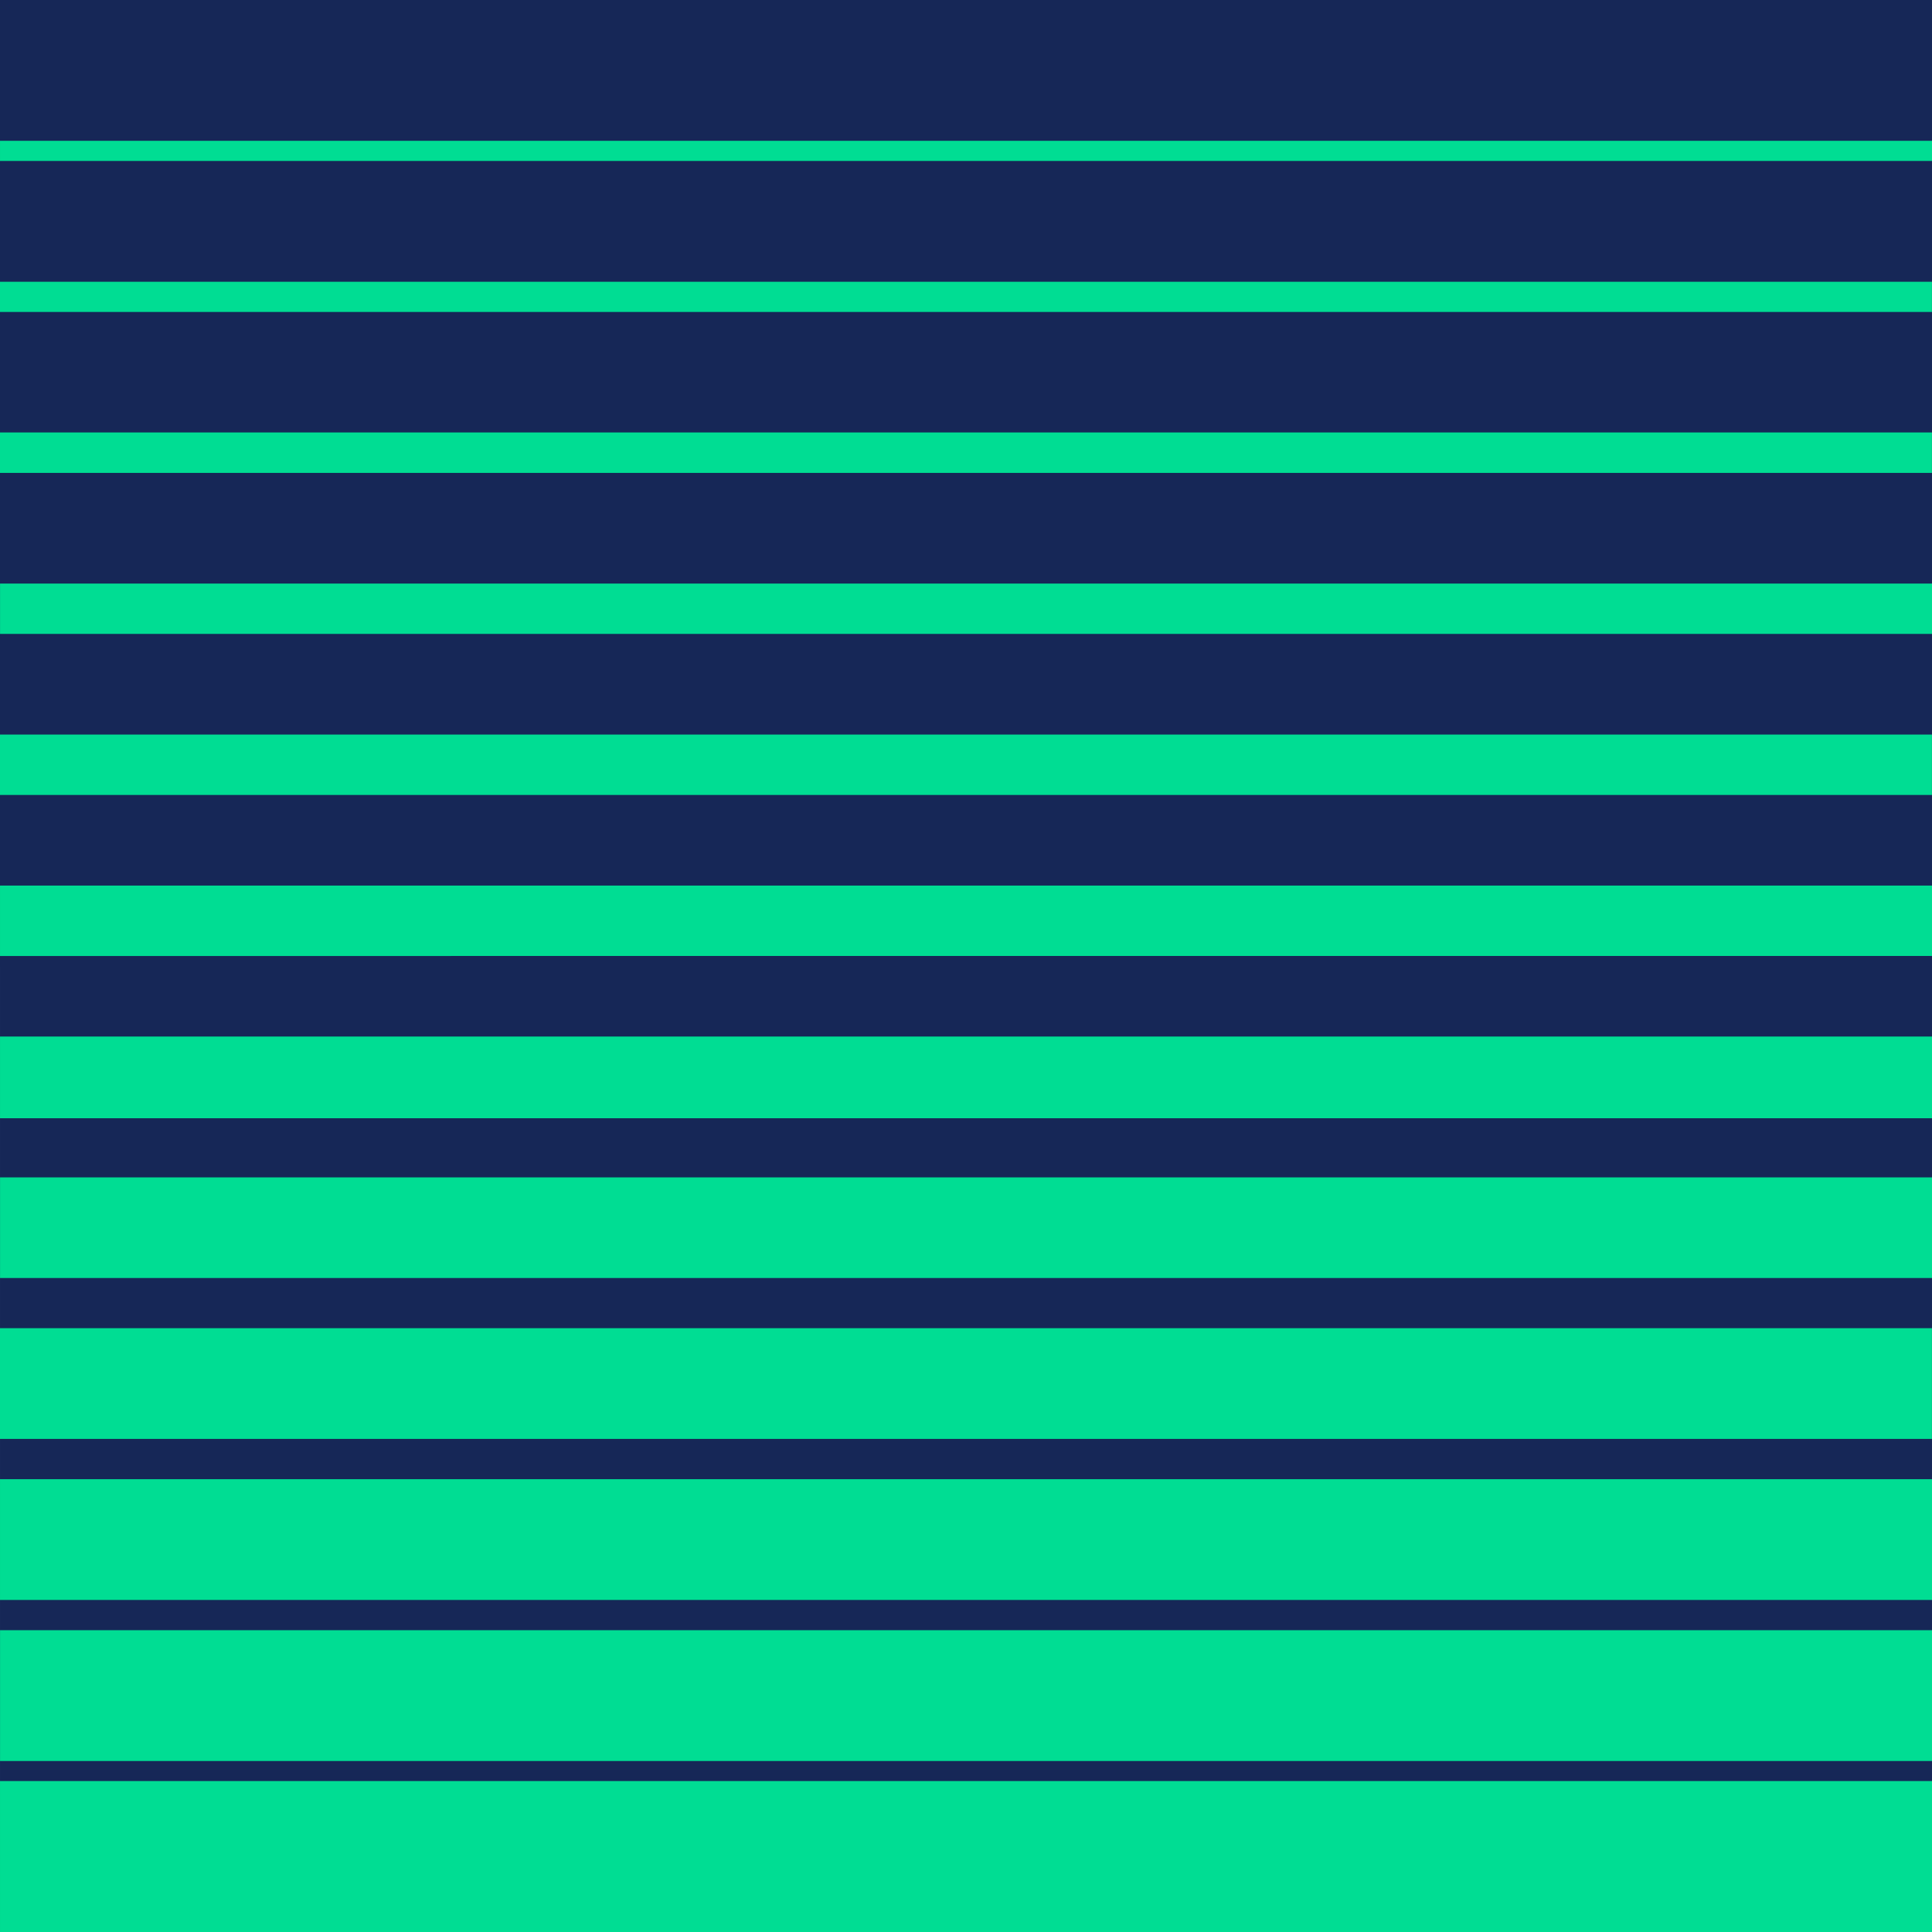<?xml version="1.0" encoding="utf-8"?>
<!-- Generator: Adobe Illustrator 27.4.0, SVG Export Plug-In . SVG Version: 6.00 Build 0)  -->
<svg version="1.1" id="Layer_1" xmlns="http://www.w3.org/2000/svg" xmlns:xlink="http://www.w3.org/1999/xlink" x="0px" y="0px"
	 viewBox="0 0 160 160" style="enable-background:new 0 0 160 160;" xml:space="preserve">
<style type="text/css">
	.st0{fill:#00DD93;}
	.st1{fill:#162757;}
	.st2{fill:#FFFFFF;}
	.st3{fill:none;}
</style>
<g transform="translate(576, 384) rotate(270, 48, 48) ">
	
		<rect x="320" y="-576" transform="matrix(-2.535182e-06 -1 1 -2.535182e-06 896.001 -96.001)" class="st3" width="160" height="160"/>
	
		<rect x="320" y="-576" transform="matrix(-2.535182e-06 -1 1 -2.535182e-06 896.001 -96.001)" class="st1" width="160" height="160"/>
	
		<rect x="246.25" y="-502.25" transform="matrix(-2.535182e-06 -1 1 -2.535182e-06 822.251 -169.751)" class="st0" width="160" height="12.5"/>
	
		<rect x="259.58" y="-501.42" transform="matrix(-2.535182e-06 -1 1 -2.535182e-06 835.584 -156.418)" class="st0" width="160" height="10.83"/>
	
		<rect x="272.5" y="-501" transform="matrix(-2.535182e-06 -1 1 -2.535182e-06 848.501 -143.501)" class="st0" width="160" height="10"/>
	
		<rect x="285.42" y="-500.58" transform="matrix(-2.535182e-06 -1 1 -2.535182e-06 861.418 -130.585)" class="st0" width="160" height="9.17"/>
	
		<rect x="298.33" y="-500.17" transform="matrix(-2.535182e-06 -1 1 -2.535182e-06 874.334 -117.668)" class="st0" width="160" height="8.33"/>
	
		<rect x="310.78" y="-499.39" transform="matrix(-2.535182e-06 -1 1 -2.535182e-06 886.782 -105.22)" class="st0" width="160" height="6.77"/>
	
		<rect x="323.75" y="-498.92" transform="matrix(-2.535182e-06 -1 1 -2.535182e-06 899.751 -92.251)" class="st0" width="160" height="5.83"/>
	
		<rect x="336.67" y="-498.5" transform="matrix(-2.535182e-06 -1 1 -2.535182e-06 912.668 -79.335)" class="st0" width="160" height="5"/>
	
		<rect x="349.58" y="-498.08" transform="matrix(-2.535182e-06 -1 1 -2.535182e-06 925.584 -66.418)" class="st0" width="160" height="4.17"/>
	
		<rect x="362.51" y="-497.67" transform="matrix(-2.535182e-06 -1 1 -2.535182e-06 938.507 -53.495)" class="st0" width="160" height="3.35"/>
	
		<rect x="375.42" y="-497.25" transform="matrix(-2.535182e-06 -1 1 -2.535182e-06 951.418 -40.585)" class="st0" width="160" height="2.5"/>
	
		<rect x="387.5" y="-496.83" transform="matrix(-2.535182e-06 -1 1 -2.535182e-06 963.501 -28.501)" class="st0" width="160" height="1.67"/>
</g>
</svg>
